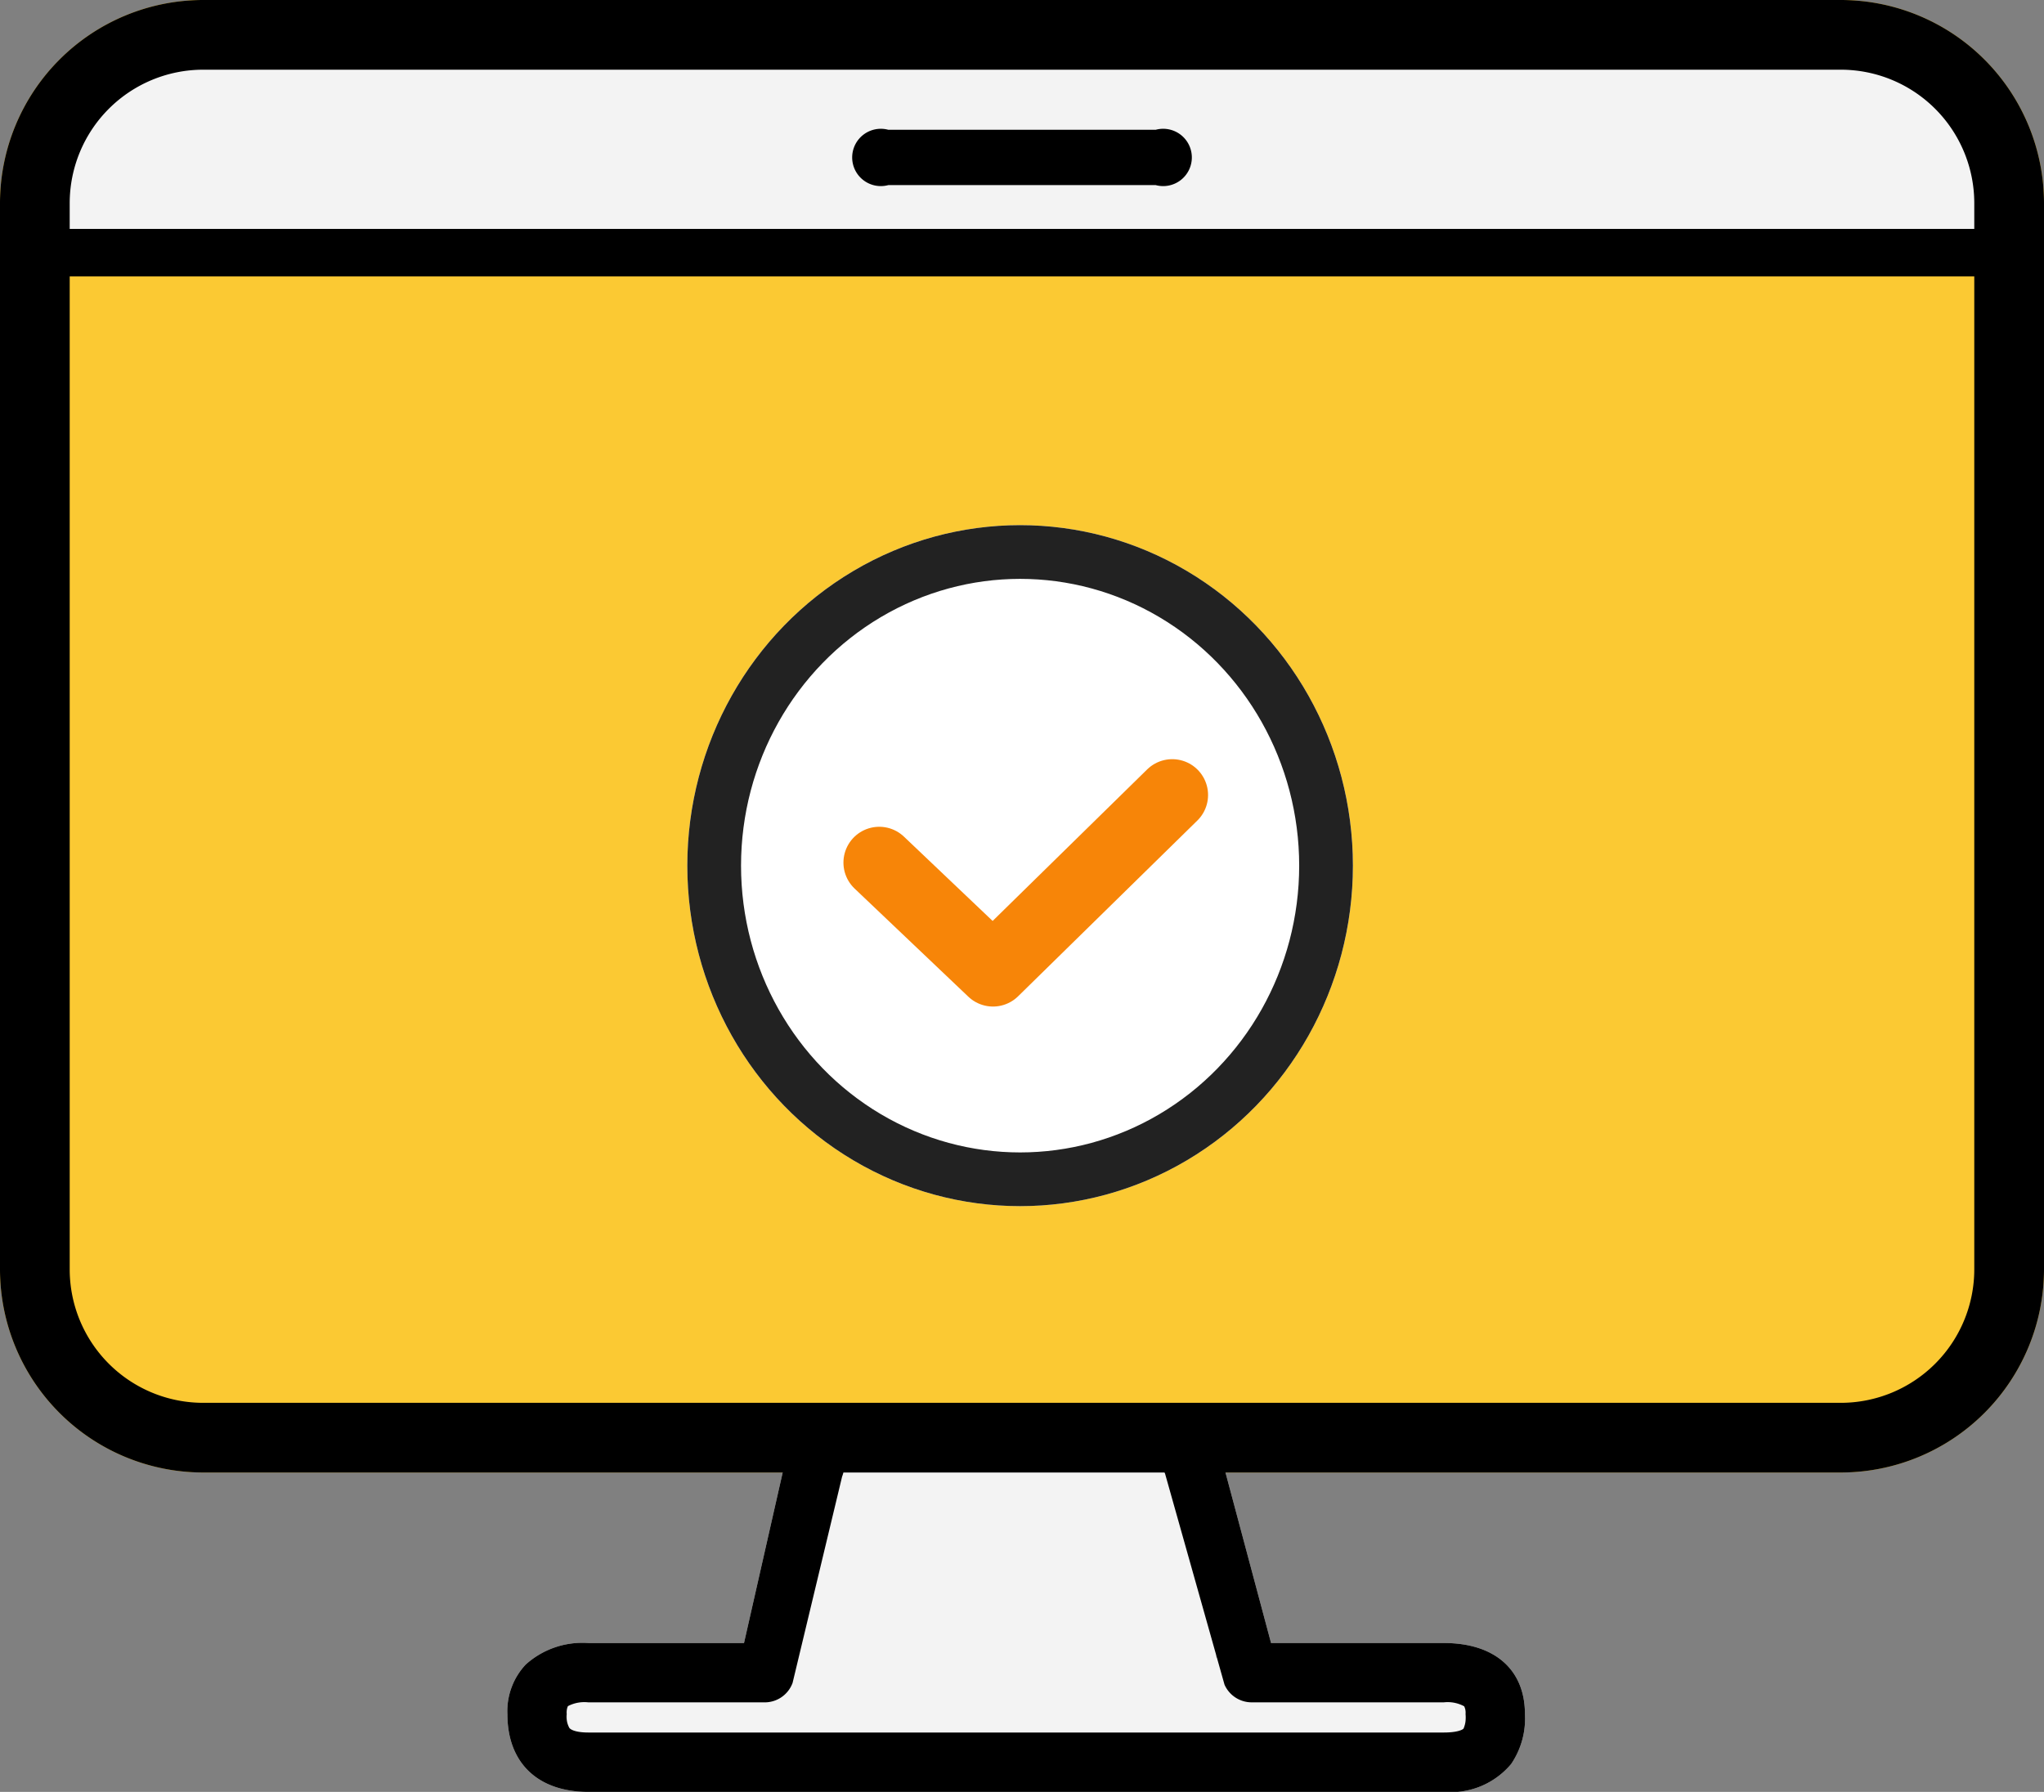 <svg xmlns="http://www.w3.org/2000/svg" width="114.133" height="100.067" viewBox="0 0 114.133 100.067">
  <rect x="0" y="0" width="114.133" height="100.067" fill="#808080" stroke="none"/>
  <g id="flow_img04" transform="translate(-115.621 -72.049)">
    <g id="グループ_10987" data-name="グループ 10987" transform="translate(115.621 72.049)">
      <g id="グループ_10984" data-name="グループ 10984">
        <g id="グループ_10983" data-name="グループ 10983" transform="translate(28.332 79.978)">
          <path id="パス_62606" data-name="パス 62606" d="M5561.086,2957.951h-47.768c-2.835,0-4.527-1.624-4.527-4.342a3.8,3.8,0,0,1,1.024-2.772,4.728,4.728,0,0,1,3.5-1.2h8.688l2.366-10.433a1.657,1.657,0,1,1,3.111,1.139l-2.765,11.521a1.657,1.657,0,0,1-1.555,1.086h-9.847a1.991,1.991,0,0,0-1.142.21.86.86,0,0,0-.071.446,1.3,1.3,0,0,0,.152.773c.1.124.426.255,1.061.255h47.768c.766,0,1.054-.159,1.1-.221a1.581,1.581,0,0,0,.114-.807.8.8,0,0,0-.08-.437,1.934,1.934,0,0,0-1.133-.22h-10.732a1.658,1.658,0,0,1-1.517-.99l-3.318-11.776a1.657,1.657,0,0,1,3.035-1.333l2.882,10.786h9.65c2.835,0,4.527,1.484,4.527,3.97a4.517,4.517,0,0,1-.767,2.782A4.4,4.4,0,0,1,5561.086,2957.951Z" transform="translate(-5508.791 -2937.862)" fill="#f3f3f3"/>
        </g>
        <path id="パス_62607" data-name="パス 62607" d="M5390.111,2394.9h-91.452a11.352,11.352,0,0,1-11.34-11.339V2324.01a11.353,11.353,0,0,1,11.34-11.34h91.452a11.353,11.353,0,0,1,11.341,11.34v59.551A11.353,11.353,0,0,1,5390.111,2394.9Z" transform="translate(-5287.319 -2312.67)" fill="#fbc933"/>
        <rect id="長方形_26296" data-name="長方形 26296" width="23.637" height="15.425" transform="translate(44.282 81.328)" fill="#f3f3f3"/>
        <rect id="長方形_26297" data-name="長方形 26297" width="50.194" height="6.232" transform="translate(31.646 92.564)" fill="#f3f3f3"/>
      </g>
      <path id="長方形_26298" data-name="長方形 26298" d="M10.58,0H97.643a10.58,10.58,0,0,1,10.58,10.58v0a0,0,0,0,1,0,0H0a0,0,0,0,1,0,0v0A10.58,10.58,0,0,1,10.58,0Z" transform="translate(2.832 2.203)" fill="#f3f3f3"/>
      <g id="グループ_10986" data-name="グループ 10986">
        <g id="グループ_10985" data-name="グループ 10985" transform="translate(28.332 79.978)">
          <path id="パス_62608" data-name="パス 62608" d="M5561.086,2957.951h-47.768c-2.835,0-4.527-1.624-4.527-4.342a3.8,3.8,0,0,1,1.024-2.772,4.728,4.728,0,0,1,3.5-1.2h8.688l2.366-10.433a1.657,1.657,0,1,1,3.111,1.139l-2.765,11.521a1.657,1.657,0,0,1-1.555,1.086h-9.847a1.991,1.991,0,0,0-1.142.21.86.86,0,0,0-.071.446,1.3,1.3,0,0,0,.152.773c.1.124.426.255,1.061.255h47.768c.766,0,1.054-.159,1.1-.221a1.581,1.581,0,0,0,.114-.807.8.8,0,0,0-.08-.437,1.934,1.934,0,0,0-1.133-.22h-10.732a1.658,1.658,0,0,1-1.517-.99l-3.318-11.776a1.657,1.657,0,0,1,3.035-1.333l2.882,10.786h9.65c2.835,0,4.527,1.484,4.527,3.97a4.517,4.517,0,0,1-.767,2.782A4.4,4.4,0,0,1,5561.086,2957.951Z" transform="translate(-5508.791 -2937.862)"/>
        </g>
        <path id="パス_62609" data-name="パス 62609" d="M5390.111,2394.9h-91.452a11.352,11.352,0,0,1-11.34-11.339V2324.01a11.353,11.353,0,0,1,11.34-11.34h91.452a11.353,11.353,0,0,1,11.341,11.34v59.551A11.353,11.353,0,0,1,5390.111,2394.9Zm-91.452-78.338a7.456,7.456,0,0,0-7.448,7.448v59.551a7.456,7.456,0,0,0,7.448,7.448h91.452a7.456,7.456,0,0,0,7.448-7.448V2324.01a7.456,7.456,0,0,0-7.448-7.448Z" transform="translate(-5287.319 -2312.67)"/>
        <path id="パス_62610" data-name="パス 62610" d="M5661.235,2369.315h14.934a1.6,1.6,0,1,1,0,3.09h-14.934a1.6,1.6,0,1,1,0-3.09Z" transform="translate(-5611.635 -2362.068)"/>
        <path id="パス_62611" data-name="パス 62611" d="M5406.329,2415.251H5295.951a1.327,1.327,0,1,1,0-2.654h110.377a1.327,1.327,0,0,1,0,2.654Z" transform="translate(-5293.69 -2399.814)"/>
      </g>
    </g>
    <g id="ico" transform="translate(153.911 101.746)">
      <g id="楕円形_485" data-name="楕円形 485" transform="translate(0.088 -0.371)" fill="#fff" stroke="#222" stroke-width="3">
        <ellipse cx="18.583" cy="19.015" rx="18.583" ry="19.015" stroke="none"/>
        <ellipse cx="18.583" cy="19.015" rx="17.083" ry="17.515" fill="none"/>
      </g>
      <path id="パス_62612" data-name="パス 62612" d="M1133.773,921.194l6.352,6.039,10.008-9.814" transform="translate(-1122.967 -902.721)" fill="none" stroke="#f78508" stroke-linecap="round" stroke-linejoin="round" stroke-width="4"/>
    </g>
  </g>
</svg>

